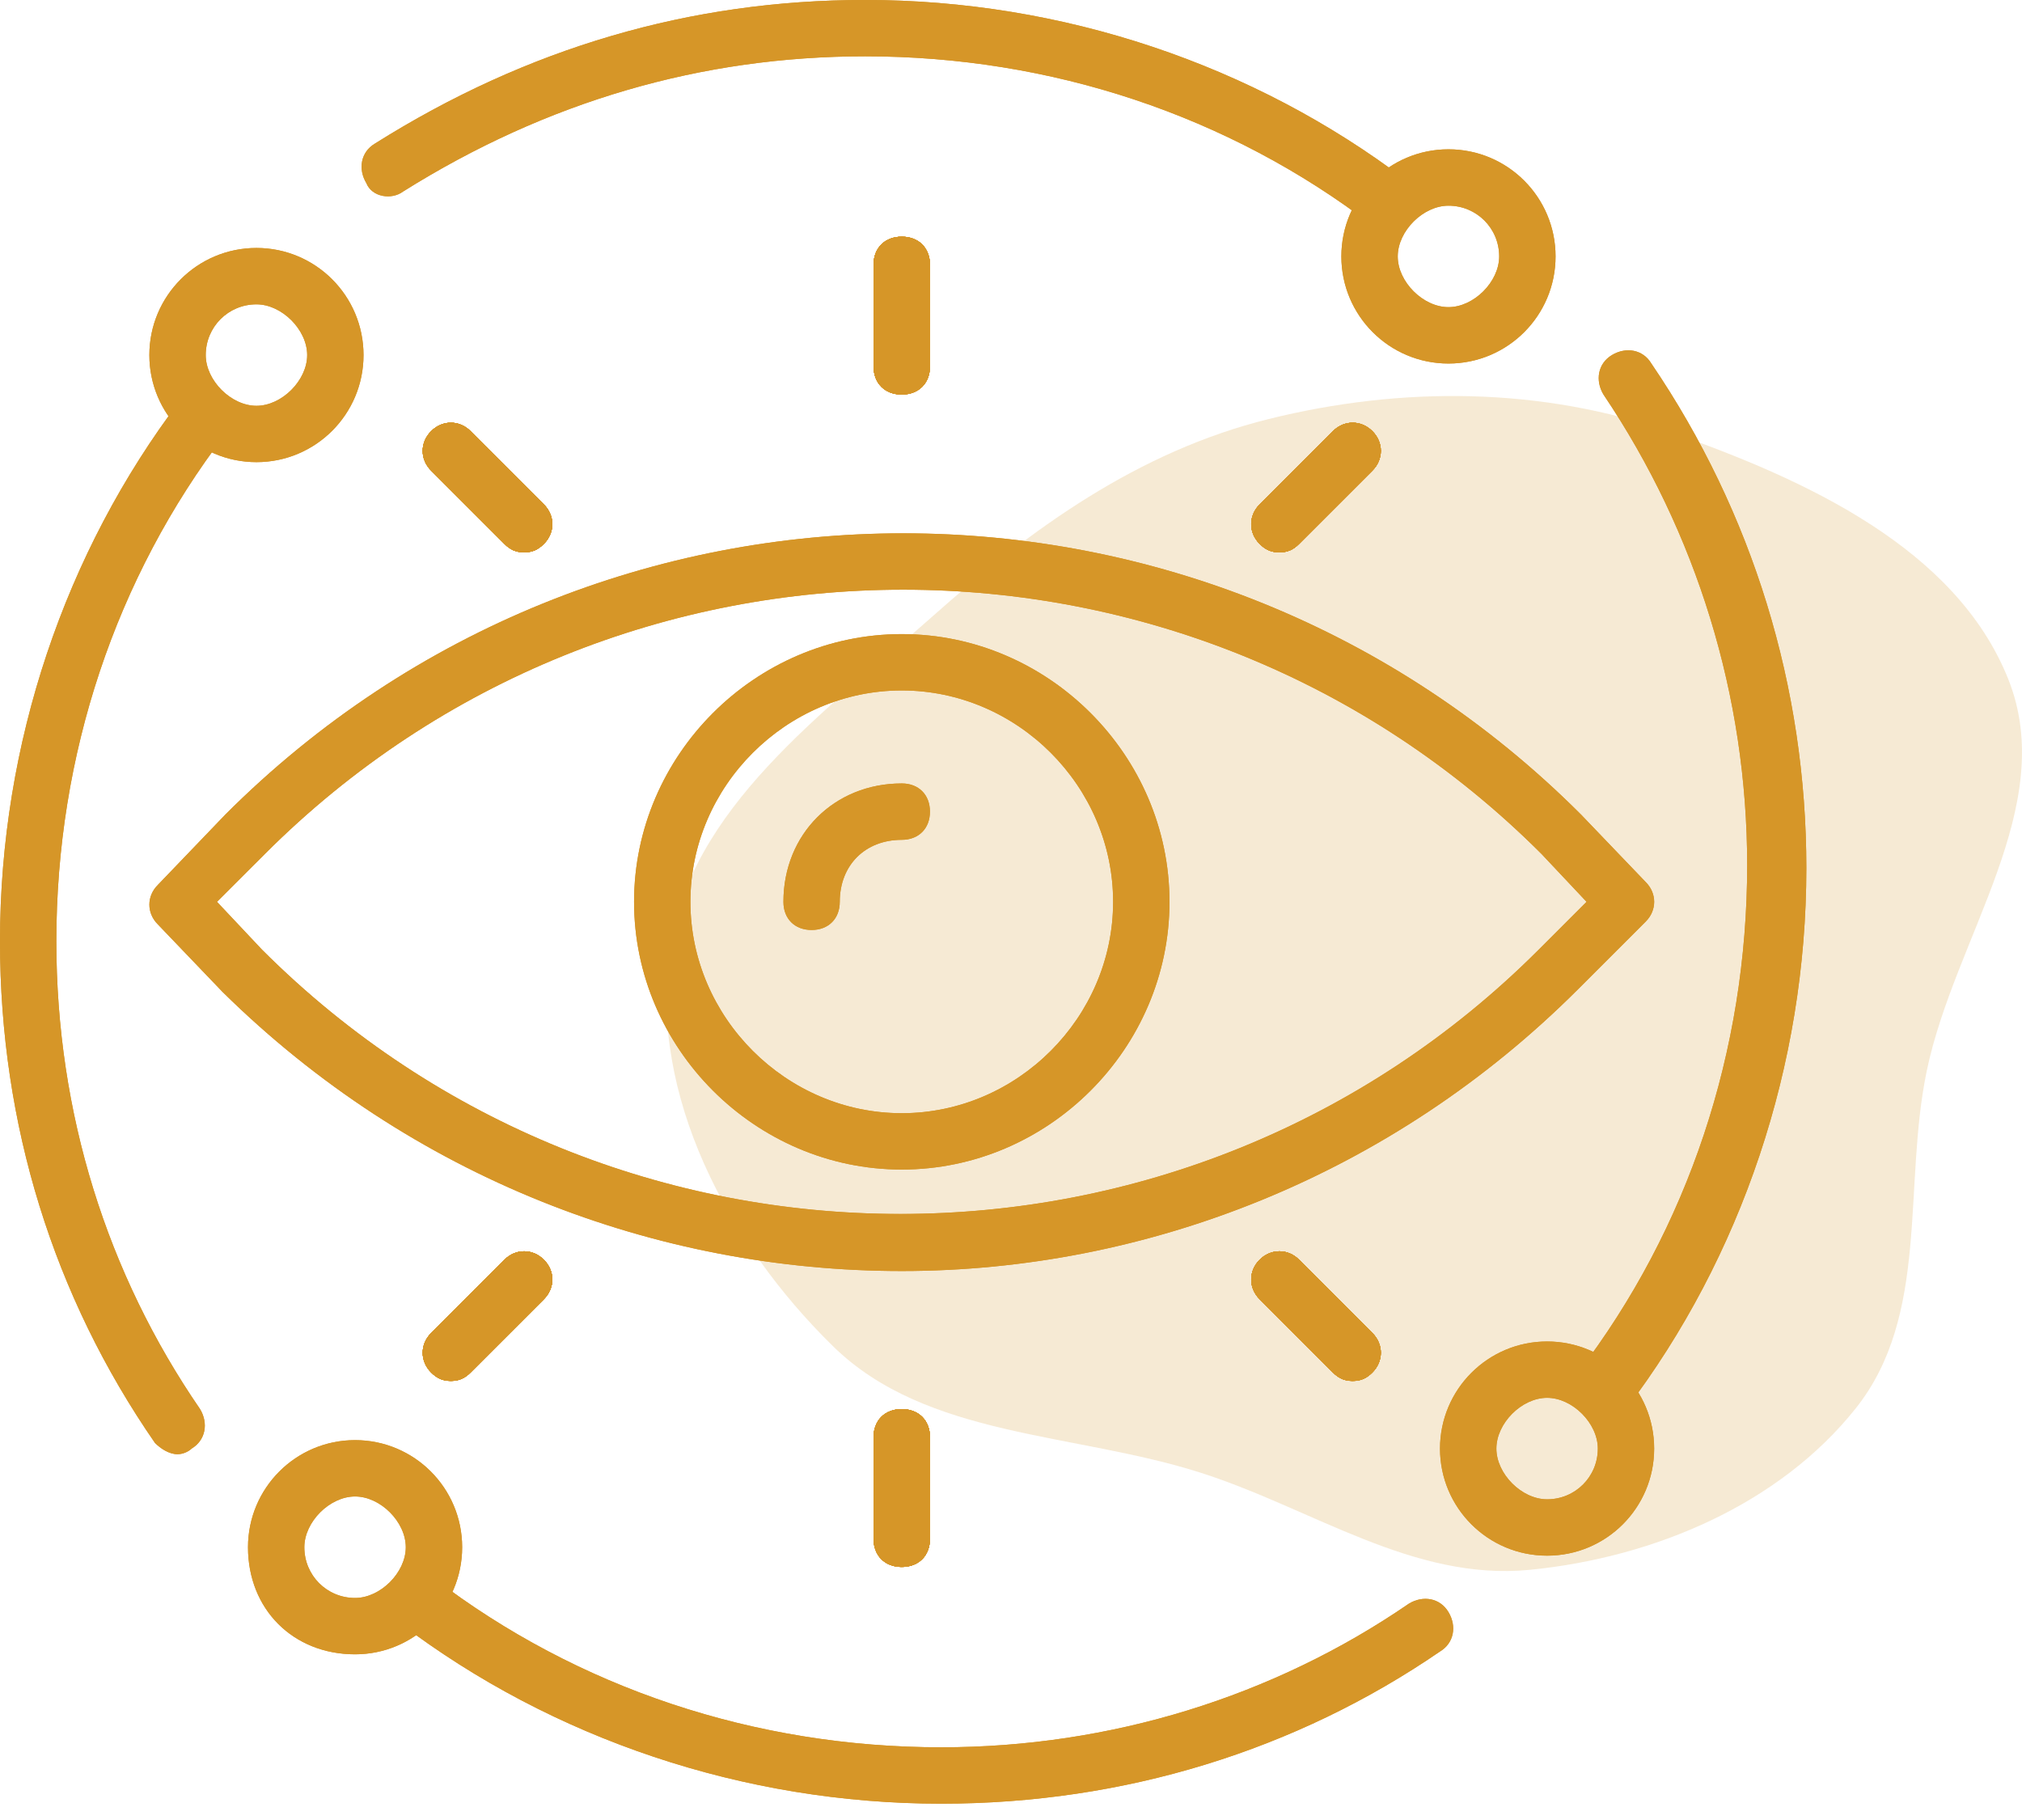 <svg width="60" height="54" viewBox="0 0 60 54" fill="none" xmlns="http://www.w3.org/2000/svg">
<path opacity="0.2" d="M35.646 43.702C31.883 42.495 27.499 42.67 24.715 39.94C21.585 36.871 19.277 32.502 19.864 28.228C20.447 23.99 24.438 21.161 27.693 18.269C30.619 15.668 33.789 13.392 37.638 12.435C41.594 11.452 45.746 11.479 49.586 12.827C53.614 14.241 58.041 16.277 59.589 20.142C61.103 23.919 58.005 27.796 57.175 31.767C56.46 35.191 57.27 39.016 55.068 41.784C52.804 44.631 49.091 46.212 45.397 46.577C41.932 46.919 38.952 44.763 35.646 43.702Z" fill="#D69628"/>
<path d="M26.759 37.712C19.484 37.712 12.209 34.952 6.606 29.433L4.683 27.426C4.349 27.092 4.349 26.59 4.683 26.256L6.69 24.165C17.811 13.044 35.79 13.044 46.911 24.165L48.835 26.172C49.169 26.506 49.169 27.008 48.835 27.343L46.828 29.35C41.309 34.869 34.034 37.712 26.759 37.712ZM6.439 26.757L7.777 28.179C18.23 38.632 35.205 38.632 45.657 28.179L47.079 26.757L45.741 25.336C35.288 14.883 18.313 14.883 7.861 25.336L6.439 26.757Z" fill="#D69628"/>
<path d="M26.759 34.701C22.411 34.701 18.815 31.106 18.815 26.757C18.815 22.409 22.411 18.814 26.759 18.814C31.107 18.814 34.703 22.409 34.703 26.757C34.703 31.106 31.107 34.701 26.759 34.701ZM26.759 20.486C23.331 20.486 20.487 23.329 20.487 26.757C20.487 30.186 23.331 33.029 26.759 33.029C30.187 33.029 33.03 30.186 33.03 26.757C33.03 23.329 30.187 20.486 26.759 20.486Z" fill="#D69628"/>
<path d="M24.083 27.593C23.581 27.593 23.247 27.259 23.247 26.757C23.247 24.75 24.752 23.245 26.759 23.245C27.26 23.245 27.595 23.579 27.595 24.081C27.595 24.583 27.26 24.918 26.759 24.918C25.672 24.918 24.919 25.67 24.919 26.757C24.919 27.259 24.584 27.593 24.083 27.593ZM41.225 6.855C41.058 6.855 40.89 6.772 40.723 6.688C36.459 3.427 31.19 1.671 25.672 1.671C20.822 1.671 16.222 3.009 11.958 5.685C11.623 5.936 11.038 5.852 10.871 5.434C10.62 5.016 10.703 4.514 11.121 4.263C15.637 1.42 20.487 -0.001 25.672 -0.001C31.525 -0.001 37.211 1.922 41.727 5.35C42.061 5.601 42.145 6.186 41.894 6.521C41.727 6.772 41.476 6.855 41.225 6.855Z" fill="#D69628"/>
<path d="M42.981 10.786C41.225 10.786 39.803 9.364 39.803 7.608C39.803 5.852 41.225 4.43 42.981 4.43C44.737 4.43 46.159 5.852 46.159 7.608C46.159 9.364 44.737 10.786 42.981 10.786ZM42.981 6.103C42.228 6.103 41.476 6.855 41.476 7.608C41.476 8.361 42.228 9.113 42.981 9.113C43.734 9.113 44.486 8.361 44.486 7.608C44.486 6.772 43.817 6.103 42.981 6.103ZM27.929 53.516C22.076 53.516 16.39 51.593 11.874 48.164C11.54 47.913 11.456 47.328 11.707 46.993C11.958 46.659 12.543 46.575 12.878 46.826C17.142 50.087 22.41 51.843 27.929 51.843C32.947 51.843 37.797 50.338 41.81 47.579C42.228 47.328 42.73 47.411 42.981 47.83C43.232 48.248 43.148 48.749 42.73 49C38.465 51.927 33.365 53.516 27.929 53.516Z" fill="#D69628"/>
<path d="M10.536 49.084C8.697 49.084 7.359 47.746 7.359 45.907C7.359 44.151 8.78 42.729 10.536 42.729C12.292 42.729 13.714 44.151 13.714 45.907C13.714 47.663 12.292 49.084 10.536 49.084ZM10.536 44.401C9.784 44.401 9.031 45.154 9.031 45.907C9.031 46.743 9.7 47.412 10.536 47.412C11.289 47.412 12.041 46.659 12.041 45.907C12.041 45.154 11.289 44.401 10.536 44.401ZM5.268 43.147C5.017 43.147 4.766 42.98 4.599 42.813C1.589 38.464 0 33.363 0 27.928C0 22.075 1.923 16.388 5.352 11.873C5.603 11.538 6.188 11.455 6.522 11.706C6.857 11.957 6.941 12.542 6.69 12.876C3.428 17.141 1.672 22.409 1.672 27.928C1.672 33.029 3.178 37.795 5.937 41.809C6.188 42.227 6.104 42.729 5.686 42.98C5.603 43.063 5.435 43.147 5.268 43.147Z" fill="#D69628"/>
<path d="M7.61 13.712C5.854 13.712 4.432 12.291 4.432 10.535C4.432 8.779 5.854 7.357 7.61 7.357C9.366 7.357 10.787 8.779 10.787 10.535C10.787 12.291 9.366 13.712 7.61 13.712ZM7.61 9.03C6.774 9.03 6.105 9.699 6.105 10.535C6.105 11.287 6.857 12.04 7.61 12.04C8.362 12.04 9.115 11.287 9.115 10.535C9.115 9.782 8.362 9.03 7.61 9.03ZM47.497 42.06C47.33 42.06 47.162 41.976 46.995 41.892C46.66 41.642 46.577 41.056 46.828 40.722C50.089 36.457 51.845 31.189 51.845 25.67C51.845 20.653 50.34 15.803 47.58 11.705C47.33 11.287 47.413 10.786 47.831 10.535C48.249 10.284 48.751 10.367 49.002 10.786C52.012 15.217 53.601 20.402 53.601 25.754C53.601 31.607 51.678 37.293 48.249 41.809C47.998 41.976 47.748 42.06 47.497 42.06Z" fill="#D69628"/>
<path d="M45.908 46.157C44.152 46.157 42.73 44.736 42.73 42.98C42.73 41.224 44.152 39.802 45.908 39.802C47.664 39.802 49.085 41.224 49.085 42.98C49.085 44.736 47.664 46.157 45.908 46.157ZM45.908 41.474C45.155 41.474 44.403 42.227 44.403 42.98C44.403 43.732 45.155 44.485 45.908 44.485C46.744 44.485 47.413 43.816 47.413 42.98C47.413 42.227 46.66 41.474 45.908 41.474ZM26.759 11.706C26.257 11.706 25.922 11.371 25.922 10.869V7.859C25.922 7.357 26.257 7.023 26.759 7.023C27.26 7.023 27.595 7.357 27.595 7.859V10.869C27.595 11.371 27.26 11.706 26.759 11.706ZM26.759 46.492C26.257 46.492 25.922 46.157 25.922 45.655V42.645C25.922 42.143 26.257 41.809 26.759 41.809C27.26 41.809 27.595 42.143 27.595 42.645V45.655C27.595 46.157 27.26 46.492 26.759 46.492Z" fill="#D69628"/>
<path d="M26.759 11.706C26.257 11.706 25.922 11.371 25.922 10.869V7.859C25.922 7.357 26.257 7.023 26.759 7.023C27.26 7.023 27.595 7.357 27.595 7.859V10.869C27.595 11.371 27.26 11.706 26.759 11.706ZM26.759 46.492C26.257 46.492 25.922 46.157 25.922 45.655V42.645C25.922 42.143 26.257 41.809 26.759 41.809C27.26 41.809 27.595 42.143 27.595 42.645V45.655C27.595 46.157 27.26 46.492 26.759 46.492Z" fill="#D69628"/>
<path d="M26.759 11.706C26.257 11.706 25.922 11.371 25.922 10.869V7.859C25.922 7.357 26.257 7.023 26.759 7.023C27.26 7.023 27.595 7.357 27.595 7.859V10.869C27.595 11.371 27.26 11.706 26.759 11.706ZM26.759 46.492C26.257 46.492 25.922 46.157 25.922 45.655V42.645C25.922 42.143 26.257 41.809 26.759 41.809C27.26 41.809 27.595 42.143 27.595 42.645V45.655C27.595 46.157 27.26 46.492 26.759 46.492Z" fill="#D69628"/>
<path d="M26.759 11.706C26.257 11.706 25.922 11.371 25.922 10.869V7.859C25.922 7.357 26.257 7.023 26.759 7.023C27.26 7.023 27.595 7.357 27.595 7.859V10.869C27.595 11.371 27.26 11.706 26.759 11.706ZM26.759 46.492C26.257 46.492 25.922 46.157 25.922 45.655V42.645C25.922 42.143 26.257 41.809 26.759 41.809C27.26 41.809 27.595 42.143 27.595 42.645V45.655C27.595 46.157 27.26 46.492 26.759 46.492ZM15.553 16.388C15.303 16.388 15.135 16.305 14.968 16.137L12.794 13.963C12.459 13.629 12.459 13.127 12.794 12.793C13.128 12.458 13.63 12.458 13.964 12.793L16.139 14.967C16.473 15.301 16.473 15.803 16.139 16.137C15.971 16.305 15.804 16.388 15.553 16.388ZM40.138 40.973C39.887 40.973 39.72 40.889 39.552 40.722L37.378 38.548C37.044 38.213 37.044 37.712 37.378 37.377C37.713 37.042 38.215 37.042 38.549 37.377L40.723 39.551C41.058 39.886 41.058 40.387 40.723 40.722C40.556 40.889 40.389 40.973 40.138 40.973Z" fill="#D69628"/>
<path d="M15.553 16.388C15.303 16.388 15.135 16.305 14.968 16.137L12.794 13.963C12.459 13.629 12.459 13.127 12.794 12.793C13.128 12.458 13.63 12.458 13.964 12.793L16.139 14.967C16.473 15.301 16.473 15.803 16.139 16.137C15.971 16.305 15.804 16.388 15.553 16.388ZM40.138 40.973C39.887 40.973 39.72 40.889 39.552 40.722L37.378 38.548C37.044 38.213 37.044 37.712 37.378 37.377C37.713 37.043 38.215 37.043 38.549 37.377L40.723 39.551C41.058 39.886 41.058 40.387 40.723 40.722C40.556 40.889 40.389 40.973 40.138 40.973Z" fill="#D69628"/>
<path d="M15.553 16.388C15.303 16.388 15.135 16.305 14.968 16.137L12.794 13.963C12.459 13.629 12.459 13.127 12.794 12.793C13.128 12.458 13.63 12.458 13.964 12.793L16.139 14.967C16.473 15.301 16.473 15.803 16.139 16.137C15.971 16.305 15.804 16.388 15.553 16.388ZM40.138 40.973C39.887 40.973 39.72 40.889 39.552 40.722L37.378 38.548C37.044 38.213 37.044 37.712 37.378 37.377C37.713 37.043 38.215 37.043 38.549 37.377L40.723 39.551C41.058 39.886 41.058 40.387 40.723 40.722C40.556 40.889 40.389 40.973 40.138 40.973Z" fill="#D69628"/>
<path d="M15.553 16.388C15.303 16.388 15.135 16.305 14.968 16.137L12.794 13.963C12.459 13.629 12.459 13.127 12.794 12.793C13.128 12.458 13.63 12.458 13.964 12.793L16.139 14.967C16.473 15.301 16.473 15.803 16.139 16.137C15.971 16.305 15.804 16.388 15.553 16.388ZM40.138 40.973C39.887 40.973 39.72 40.889 39.552 40.722L37.378 38.548C37.044 38.213 37.044 37.712 37.378 37.377C37.713 37.043 38.215 37.043 38.549 37.377L40.723 39.551C41.058 39.886 41.058 40.387 40.723 40.722C40.556 40.889 40.389 40.973 40.138 40.973ZM13.379 40.973C13.128 40.973 12.961 40.889 12.794 40.722C12.459 40.387 12.459 39.886 12.794 39.551L14.968 37.377C15.302 37.043 15.804 37.043 16.139 37.377C16.473 37.712 16.473 38.213 16.139 38.548L13.964 40.722C13.797 40.889 13.63 40.973 13.379 40.973ZM37.964 16.388C37.713 16.388 37.545 16.305 37.378 16.137C37.044 15.803 37.044 15.301 37.378 14.967L39.552 12.793C39.887 12.458 40.389 12.458 40.723 12.793C41.058 13.127 41.058 13.629 40.723 13.963L38.549 16.137C38.382 16.305 38.215 16.388 37.964 16.388Z" fill="#D69628"/>
<path d="M13.379 40.973C13.128 40.973 12.961 40.889 12.794 40.722C12.459 40.387 12.459 39.886 12.794 39.551L14.968 37.377C15.302 37.043 15.804 37.043 16.139 37.377C16.473 37.712 16.473 38.213 16.139 38.548L13.964 40.722C13.797 40.889 13.63 40.973 13.379 40.973ZM37.964 16.388C37.713 16.388 37.545 16.305 37.378 16.137C37.044 15.803 37.044 15.301 37.378 14.967L39.552 12.793C39.887 12.458 40.389 12.458 40.723 12.793C41.058 13.127 41.058 13.629 40.723 13.963L38.549 16.137C38.382 16.305 38.215 16.388 37.964 16.388Z" fill="#D69628"/>
<path d="M13.379 40.973C13.128 40.973 12.961 40.889 12.794 40.722C12.459 40.387 12.459 39.886 12.794 39.551L14.968 37.377C15.302 37.043 15.804 37.043 16.139 37.377C16.473 37.712 16.473 38.213 16.139 38.548L13.964 40.722C13.797 40.889 13.63 40.973 13.379 40.973ZM37.964 16.388C37.713 16.388 37.545 16.305 37.378 16.137C37.044 15.803 37.044 15.301 37.378 14.967L39.552 12.793C39.887 12.458 40.389 12.458 40.723 12.793C41.058 13.127 41.058 13.629 40.723 13.963L38.549 16.137C38.382 16.305 38.215 16.388 37.964 16.388Z" fill="#D69628"/>
<path d="M13.38 40.973C13.129 40.973 12.961 40.889 12.794 40.722C12.46 40.387 12.46 39.886 12.794 39.551L14.968 37.377C15.303 37.043 15.805 37.043 16.139 37.377C16.474 37.712 16.474 38.213 16.139 38.548L13.965 40.722C13.798 40.889 13.63 40.973 13.38 40.973ZM37.964 16.388C37.713 16.388 37.546 16.305 37.379 16.137C37.044 15.803 37.044 15.301 37.379 14.967L39.553 12.793C39.887 12.458 40.389 12.458 40.724 12.793C41.058 13.127 41.058 13.629 40.724 13.963L38.549 16.137C38.382 16.305 38.215 16.388 37.964 16.388ZM26.759 37.712C19.484 37.712 12.209 34.952 6.606 29.433L4.683 27.426C4.349 27.092 4.349 26.59 4.683 26.256L6.69 24.165C17.811 13.043 35.79 13.043 46.911 24.165L48.835 26.172C49.169 26.506 49.169 27.008 48.835 27.343L46.828 29.349C41.309 34.868 34.034 37.712 26.759 37.712ZM6.439 26.757L7.777 28.179C18.23 38.631 35.205 38.631 45.657 28.179L47.079 26.757L45.741 25.336C35.288 14.883 18.313 14.883 7.861 25.336L6.439 26.757Z" fill="#D69628"/>
<path d="M26.759 34.701C22.411 34.701 18.815 31.106 18.815 26.757C18.815 22.409 22.411 18.814 26.759 18.814C31.107 18.814 34.703 22.409 34.703 26.757C34.703 31.106 31.107 34.701 26.759 34.701ZM26.759 20.486C23.331 20.486 20.487 23.329 20.487 26.757C20.487 30.186 23.331 33.029 26.759 33.029C30.187 33.029 33.03 30.186 33.03 26.757C33.03 23.329 30.187 20.486 26.759 20.486Z" fill="#D69628"/>
<path d="M24.083 27.593C23.581 27.593 23.247 27.259 23.247 26.757C23.247 24.75 24.752 23.245 26.759 23.245C27.26 23.245 27.595 23.579 27.595 24.081C27.595 24.583 27.26 24.918 26.759 24.918C25.672 24.918 24.919 25.67 24.919 26.757C24.919 27.259 24.584 27.593 24.083 27.593ZM41.225 6.855C41.058 6.855 40.89 6.772 40.723 6.688C36.459 3.427 31.19 1.671 25.672 1.671C20.822 1.671 16.222 3.009 11.958 5.685C11.623 5.936 11.038 5.852 10.871 5.434C10.62 5.016 10.703 4.514 11.121 4.263C15.637 1.42 20.487 -0.001 25.672 -0.001C31.525 -0.001 37.211 1.922 41.727 5.35C42.061 5.601 42.145 6.186 41.894 6.521C41.727 6.772 41.476 6.855 41.225 6.855Z" fill="#D69628"/>
<path d="M42.981 10.786C41.225 10.786 39.803 9.364 39.803 7.608C39.803 5.852 41.225 4.43 42.981 4.43C44.737 4.43 46.159 5.852 46.159 7.608C46.159 9.364 44.737 10.786 42.981 10.786ZM42.981 6.103C42.228 6.103 41.476 6.855 41.476 7.608C41.476 8.361 42.228 9.113 42.981 9.113C43.734 9.113 44.486 8.361 44.486 7.608C44.486 6.772 43.817 6.103 42.981 6.103ZM27.929 53.516C22.076 53.516 16.39 51.593 11.874 48.164C11.54 47.913 11.456 47.328 11.707 46.993C11.958 46.659 12.543 46.575 12.878 46.826C17.142 50.087 22.41 51.843 27.929 51.843C32.947 51.843 37.797 50.338 41.81 47.579C42.228 47.328 42.73 47.411 42.981 47.83C43.232 48.248 43.148 48.749 42.73 49C38.465 51.927 33.365 53.516 27.929 53.516Z" fill="#D69628"/>
<path d="M10.536 49.084C8.697 49.084 7.359 47.746 7.359 45.907C7.359 44.151 8.78 42.729 10.536 42.729C12.292 42.729 13.714 44.151 13.714 45.907C13.714 47.663 12.292 49.084 10.536 49.084ZM10.536 44.401C9.784 44.401 9.031 45.154 9.031 45.907C9.031 46.743 9.7 47.412 10.536 47.412C11.289 47.412 12.041 46.659 12.041 45.907C12.041 45.154 11.289 44.401 10.536 44.401ZM5.268 43.147C5.017 43.147 4.766 42.98 4.599 42.813C1.589 38.464 0 33.363 0 27.928C0 22.075 1.923 16.388 5.352 11.873C5.603 11.538 6.188 11.455 6.522 11.706C6.857 11.957 6.941 12.542 6.69 12.876C3.428 17.141 1.672 22.409 1.672 27.928C1.672 33.029 3.178 37.795 5.937 41.809C6.188 42.227 6.104 42.729 5.686 42.98C5.603 43.063 5.435 43.147 5.268 43.147Z" fill="#D69628"/>
<path d="M7.61 13.712C5.854 13.712 4.432 12.291 4.432 10.535C4.432 8.779 5.854 7.357 7.61 7.357C9.366 7.357 10.787 8.779 10.787 10.535C10.787 12.291 9.366 13.712 7.61 13.712ZM7.61 9.03C6.774 9.03 6.105 9.699 6.105 10.535C6.105 11.287 6.857 12.04 7.61 12.04C8.362 12.04 9.115 11.287 9.115 10.535C9.115 9.782 8.362 9.03 7.61 9.03ZM47.497 42.06C47.33 42.06 47.162 41.976 46.995 41.892C46.66 41.642 46.577 41.056 46.828 40.722C50.089 36.457 51.845 31.189 51.845 25.67C51.845 20.653 50.34 15.803 47.58 11.705C47.33 11.287 47.413 10.786 47.831 10.535C48.249 10.284 48.751 10.367 49.002 10.786C52.012 15.217 53.601 20.402 53.601 25.754C53.601 31.607 51.678 37.293 48.249 41.809C47.998 41.976 47.748 42.06 47.497 42.06Z" fill="#D69628"/>
<path d="M45.908 46.157C44.152 46.157 42.73 44.736 42.73 42.98C42.73 41.224 44.152 39.802 45.908 39.802C47.664 39.802 49.085 41.224 49.085 42.98C49.085 44.736 47.664 46.157 45.908 46.157ZM45.908 41.474C45.155 41.474 44.403 42.227 44.403 42.98C44.403 43.732 45.155 44.485 45.908 44.485C46.744 44.485 47.413 43.816 47.413 42.98C47.413 42.227 46.66 41.474 45.908 41.474ZM26.759 11.706C26.257 11.706 25.922 11.371 25.922 10.869V7.859C25.922 7.357 26.257 7.023 26.759 7.023C27.26 7.023 27.595 7.357 27.595 7.859V10.869C27.595 11.371 27.26 11.706 26.759 11.706ZM26.759 46.492C26.257 46.492 25.922 46.157 25.922 45.655V42.645C25.922 42.143 26.257 41.809 26.759 41.809C27.26 41.809 27.595 42.143 27.595 42.645V45.655C27.595 46.157 27.26 46.492 26.759 46.492Z" fill="#D69628"/>
<path d="M26.759 11.706C26.257 11.706 25.922 11.371 25.922 10.869V7.859C25.922 7.357 26.257 7.023 26.759 7.023C27.26 7.023 27.595 7.357 27.595 7.859V10.869C27.595 11.371 27.26 11.706 26.759 11.706ZM26.759 46.492C26.257 46.492 25.922 46.157 25.922 45.655V42.645C25.922 42.143 26.257 41.809 26.759 41.809C27.26 41.809 27.595 42.143 27.595 42.645V45.655C27.595 46.157 27.26 46.492 26.759 46.492Z" fill="#D69628"/>
<path d="M26.759 11.706C26.257 11.706 25.922 11.371 25.922 10.869V7.859C25.922 7.357 26.257 7.023 26.759 7.023C27.26 7.023 27.595 7.357 27.595 7.859V10.869C27.595 11.371 27.26 11.706 26.759 11.706ZM26.759 46.492C26.257 46.492 25.922 46.157 25.922 45.655V42.645C25.922 42.143 26.257 41.809 26.759 41.809C27.26 41.809 27.595 42.143 27.595 42.645V45.655C27.595 46.157 27.26 46.492 26.759 46.492Z" fill="#D69628"/>
<path d="M26.759 11.706C26.257 11.706 25.922 11.371 25.922 10.869V7.859C25.922 7.357 26.257 7.023 26.759 7.023C27.26 7.023 27.595 7.357 27.595 7.859V10.869C27.595 11.371 27.26 11.706 26.759 11.706ZM26.759 46.492C26.257 46.492 25.922 46.157 25.922 45.655V42.645C25.922 42.143 26.257 41.809 26.759 41.809C27.26 41.809 27.595 42.143 27.595 42.645V45.655C27.595 46.157 27.26 46.492 26.759 46.492ZM15.553 16.388C15.303 16.388 15.135 16.305 14.968 16.137L12.794 13.963C12.459 13.629 12.459 13.127 12.794 12.793C13.128 12.458 13.63 12.458 13.964 12.793L16.139 14.967C16.473 15.301 16.473 15.803 16.139 16.137C15.971 16.305 15.804 16.388 15.553 16.388ZM40.138 40.973C39.887 40.973 39.72 40.889 39.552 40.722L37.378 38.548C37.044 38.213 37.044 37.712 37.378 37.377C37.713 37.042 38.215 37.042 38.549 37.377L40.723 39.551C41.058 39.886 41.058 40.387 40.723 40.722C40.556 40.889 40.389 40.973 40.138 40.973Z" fill="#D69628"/>
<path d="M15.553 16.388C15.303 16.388 15.135 16.305 14.968 16.137L12.794 13.963C12.459 13.629 12.459 13.127 12.794 12.793C13.128 12.458 13.63 12.458 13.964 12.793L16.139 14.967C16.473 15.301 16.473 15.803 16.139 16.137C15.971 16.305 15.804 16.388 15.553 16.388ZM40.138 40.973C39.887 40.973 39.72 40.889 39.552 40.722L37.378 38.548C37.044 38.213 37.044 37.712 37.378 37.377C37.713 37.043 38.215 37.043 38.549 37.377L40.723 39.551C41.058 39.886 41.058 40.387 40.723 40.722C40.556 40.889 40.389 40.973 40.138 40.973Z" fill="#D69628"/>
<path d="M15.553 16.388C15.303 16.388 15.135 16.305 14.968 16.137L12.794 13.963C12.459 13.629 12.459 13.127 12.794 12.793C13.128 12.458 13.63 12.458 13.964 12.793L16.139 14.967C16.473 15.301 16.473 15.803 16.139 16.137C15.971 16.305 15.804 16.388 15.553 16.388ZM40.138 40.973C39.887 40.973 39.72 40.889 39.552 40.722L37.378 38.548C37.044 38.213 37.044 37.712 37.378 37.377C37.713 37.043 38.215 37.043 38.549 37.377L40.723 39.551C41.058 39.886 41.058 40.387 40.723 40.722C40.556 40.889 40.389 40.973 40.138 40.973Z" fill="#D69628"/>
<path d="M15.553 16.388C15.303 16.388 15.135 16.305 14.968 16.137L12.794 13.963C12.459 13.629 12.459 13.127 12.794 12.793C13.128 12.458 13.63 12.458 13.964 12.793L16.139 14.967C16.473 15.301 16.473 15.803 16.139 16.137C15.971 16.305 15.804 16.388 15.553 16.388ZM40.138 40.973C39.887 40.973 39.72 40.889 39.552 40.722L37.378 38.548C37.044 38.213 37.044 37.712 37.378 37.377C37.713 37.043 38.215 37.043 38.549 37.377L40.723 39.551C41.058 39.886 41.058 40.387 40.723 40.722C40.556 40.889 40.389 40.973 40.138 40.973ZM13.379 40.973C13.128 40.973 12.961 40.889 12.794 40.722C12.459 40.387 12.459 39.886 12.794 39.551L14.968 37.377C15.302 37.043 15.804 37.043 16.139 37.377C16.473 37.712 16.473 38.213 16.139 38.548L13.964 40.722C13.797 40.889 13.63 40.973 13.379 40.973ZM37.964 16.388C37.713 16.388 37.545 16.305 37.378 16.137C37.044 15.803 37.044 15.301 37.378 14.967L39.552 12.793C39.887 12.458 40.389 12.458 40.723 12.793C41.058 13.127 41.058 13.629 40.723 13.963L38.549 16.137C38.382 16.305 38.215 16.388 37.964 16.388Z" fill="#D69628"/>
<path d="M13.379 40.973C13.128 40.973 12.961 40.889 12.794 40.722C12.459 40.387 12.459 39.886 12.794 39.551L14.968 37.377C15.302 37.043 15.804 37.043 16.139 37.377C16.473 37.712 16.473 38.213 16.139 38.548L13.964 40.722C13.797 40.889 13.63 40.973 13.379 40.973ZM37.964 16.388C37.713 16.388 37.545 16.305 37.378 16.137C37.044 15.803 37.044 15.301 37.378 14.967L39.552 12.793C39.887 12.458 40.389 12.458 40.723 12.793C41.058 13.127 41.058 13.629 40.723 13.963L38.549 16.137C38.382 16.305 38.215 16.388 37.964 16.388Z" fill="#D69628"/>
<path d="M13.379 40.973C13.128 40.973 12.961 40.889 12.794 40.722C12.459 40.387 12.459 39.886 12.794 39.551L14.968 37.377C15.302 37.043 15.804 37.043 16.139 37.377C16.473 37.712 16.473 38.213 16.139 38.548L13.964 40.722C13.797 40.889 13.63 40.973 13.379 40.973ZM37.964 16.388C37.713 16.388 37.545 16.305 37.378 16.137C37.044 15.803 37.044 15.301 37.378 14.967L39.552 12.793C39.887 12.458 40.389 12.458 40.723 12.793C41.058 13.127 41.058 13.629 40.723 13.963L38.549 16.137C38.382 16.305 38.215 16.388 37.964 16.388Z" fill="#D69628"/>
<path d="M13.379 40.973C13.128 40.973 12.961 40.889 12.794 40.722C12.459 40.387 12.459 39.886 12.794 39.551L14.968 37.377C15.302 37.043 15.804 37.043 16.139 37.377C16.473 37.712 16.473 38.213 16.139 38.548L13.964 40.722C13.797 40.889 13.63 40.973 13.379 40.973ZM37.964 16.388C37.713 16.388 37.545 16.305 37.378 16.137C37.044 15.803 37.044 15.301 37.378 14.967L39.552 12.793C39.887 12.458 40.389 12.458 40.723 12.793C41.058 13.127 41.058 13.629 40.723 13.963L38.549 16.137C38.382 16.305 38.215 16.388 37.964 16.388Z" fill="#D69628"/>
</svg>
